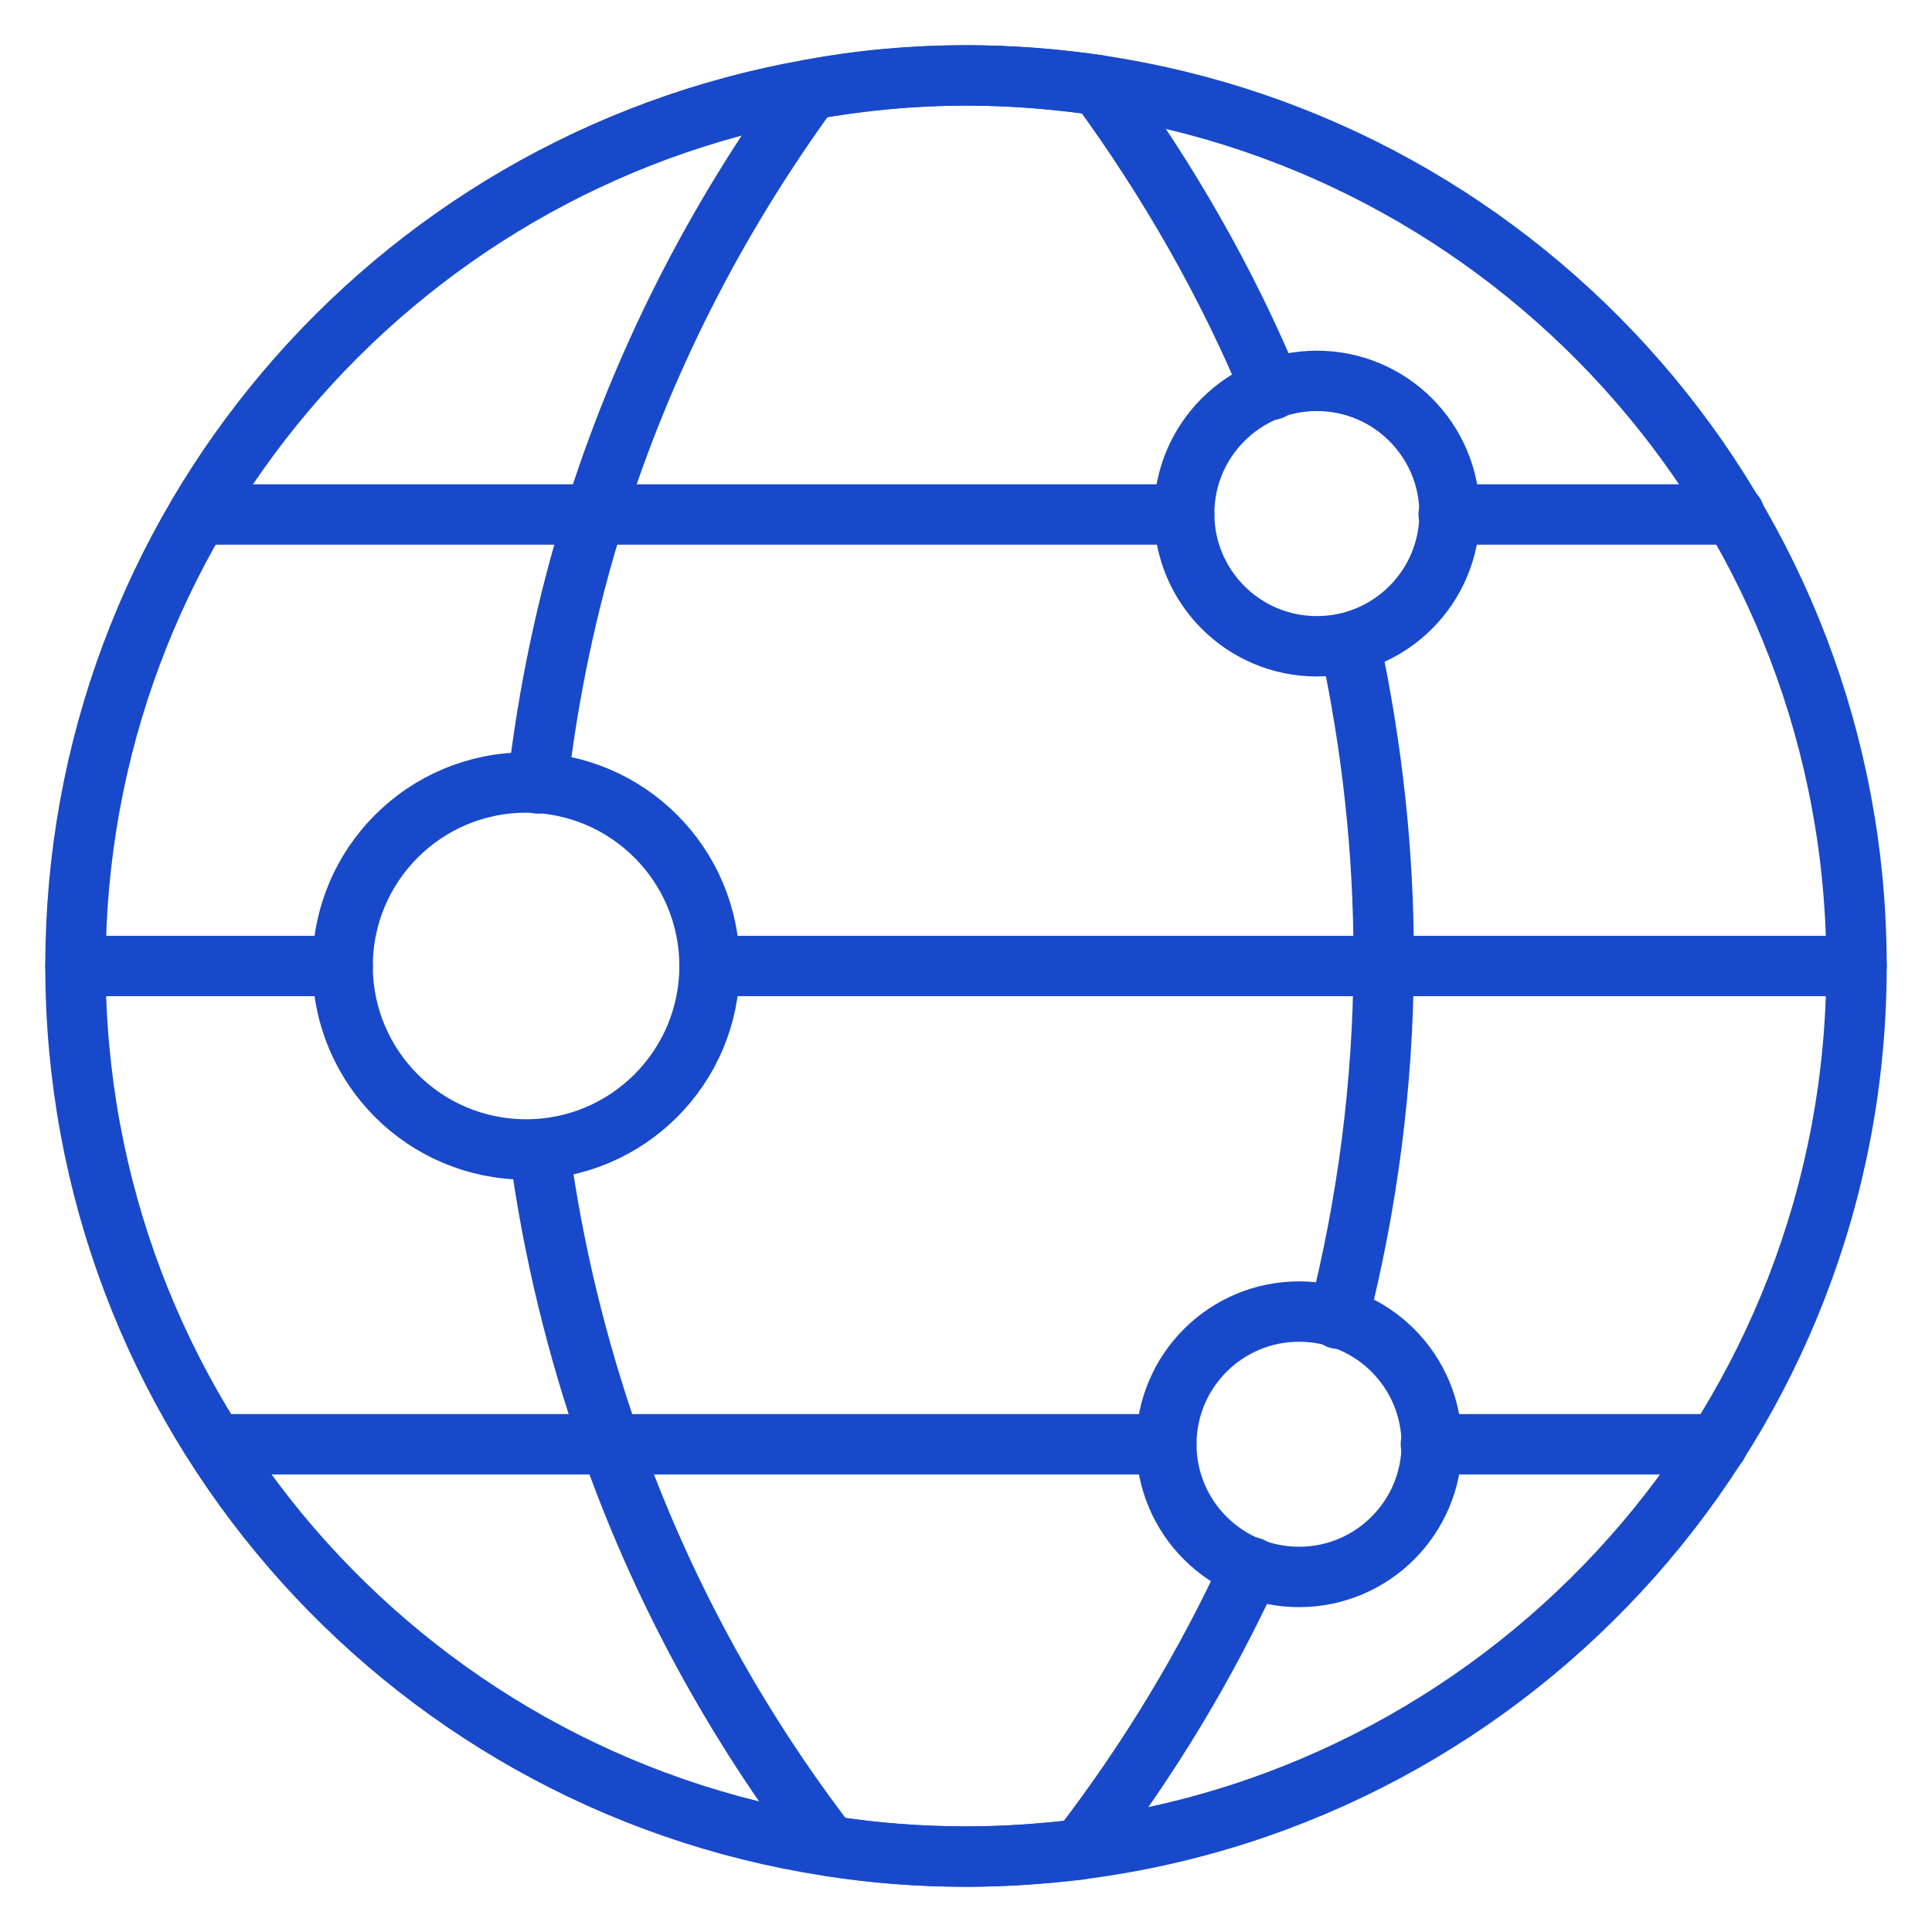 <svg width="64" height="64" viewBox="0 0 64 64" fill="none" xmlns="http://www.w3.org/2000/svg">
<path d="M61.5 32C61.5 47.017 50.261 59.437 35.746 61.266C34.508 61.414 33.269 61.502 32 61.502C30.436 61.502 28.932 61.384 27.427 61.148C13.297 58.965 2.5 46.751 2.5 32C2.5 17.485 12.972 5.419 26.808 2.97C28.489 2.675 30.23 2.498 32 2.498C33.475 2.498 34.95 2.616 36.366 2.822C50.585 4.917 61.5 17.19 61.5 32Z" stroke="#1849CA" stroke-width="2" stroke-miterlimit="10" stroke-linecap="round" stroke-linejoin="round"/>
<path d="M42.118 12.912C40.643 9.372 38.726 6.009 36.395 2.822C34.979 2.616 33.504 2.498 32.029 2.498C30.259 2.498 28.519 2.645 26.837 2.97C23.651 7.336 21.262 12.086 19.698 17.072C18.784 19.963 18.164 22.943 17.81 25.952" stroke="#1849CA" stroke-width="2" stroke-miterlimit="10" stroke-linecap="round" stroke-linejoin="round"/>
<path d="M17.869 38.078C18.312 41.382 19.108 44.656 20.229 47.843C21.881 52.533 24.3 57.047 27.457 61.148C28.961 61.384 30.466 61.502 32.029 61.502C33.298 61.502 34.537 61.414 35.776 61.266C38.047 58.316 39.935 55.189 41.44 51.914" stroke="#1849CA" stroke-width="2" stroke-miterlimit="10" stroke-linecap="round" stroke-linejoin="round"/>
<path d="M44.331 43.683C45.305 39.848 45.806 35.953 45.836 32.029C45.836 31.912 45.836 31.794 45.836 31.675C45.836 28.194 45.452 24.713 44.715 21.291" stroke="#1849CA" stroke-width="2" stroke-miterlimit="10" stroke-linecap="round" stroke-linejoin="round"/>
<path d="M61.5 32H45.836H23.533" stroke="#1849CA" stroke-width="2" stroke-miterlimit="10" stroke-linecap="round" stroke-linejoin="round"/>
<path d="M11.35 32H2.5" stroke="#1849CA" stroke-width="2" stroke-miterlimit="10" stroke-linecap="round" stroke-linejoin="round"/>
<path d="M57.459 17.043H47.989" stroke="#1849CA" stroke-width="2" stroke-miterlimit="10" stroke-linecap="round" stroke-linejoin="round"/>
<path d="M39.227 17.043H19.669H6.57" stroke="#1849CA" stroke-width="2" stroke-miterlimit="10" stroke-linecap="round" stroke-linejoin="round"/>
<path d="M56.898 47.843H47.399" stroke="#1849CA" stroke-width="2" stroke-miterlimit="10" stroke-linecap="round" stroke-linejoin="round"/>
<path d="M7.131 47.843H20.2H38.637" stroke="#1849CA" stroke-width="2" stroke-miterlimit="10" stroke-linecap="round" stroke-linejoin="round"/>
<path d="M17.427 38.077C20.783 38.077 23.504 35.356 23.504 32C23.504 28.643 20.783 25.922 17.427 25.922C14.07 25.922 11.35 28.643 11.35 32C11.35 35.356 14.07 38.077 17.427 38.077Z" stroke="#1849CA" stroke-width="2" stroke-miterlimit="10" stroke-linecap="round" stroke-linejoin="round"/>
<path d="M43.033 52.238C45.46 52.238 47.428 50.27 47.428 47.843C47.428 45.415 45.46 43.447 43.033 43.447C40.605 43.447 38.637 45.415 38.637 47.843C38.637 50.27 40.605 52.238 43.033 52.238Z" stroke="#1849CA" stroke-width="2" stroke-miterlimit="10" stroke-linecap="round" stroke-linejoin="round"/>
<path d="M43.623 21.409C46.051 21.409 48.019 19.441 48.019 17.013C48.019 14.585 46.051 12.617 43.623 12.617C41.196 12.617 39.227 14.585 39.227 17.013C39.227 19.441 41.196 21.409 43.623 21.409Z" stroke="#1849CA" stroke-width="2" stroke-miterlimit="10" stroke-linecap="round" stroke-linejoin="round"/>
</svg>
